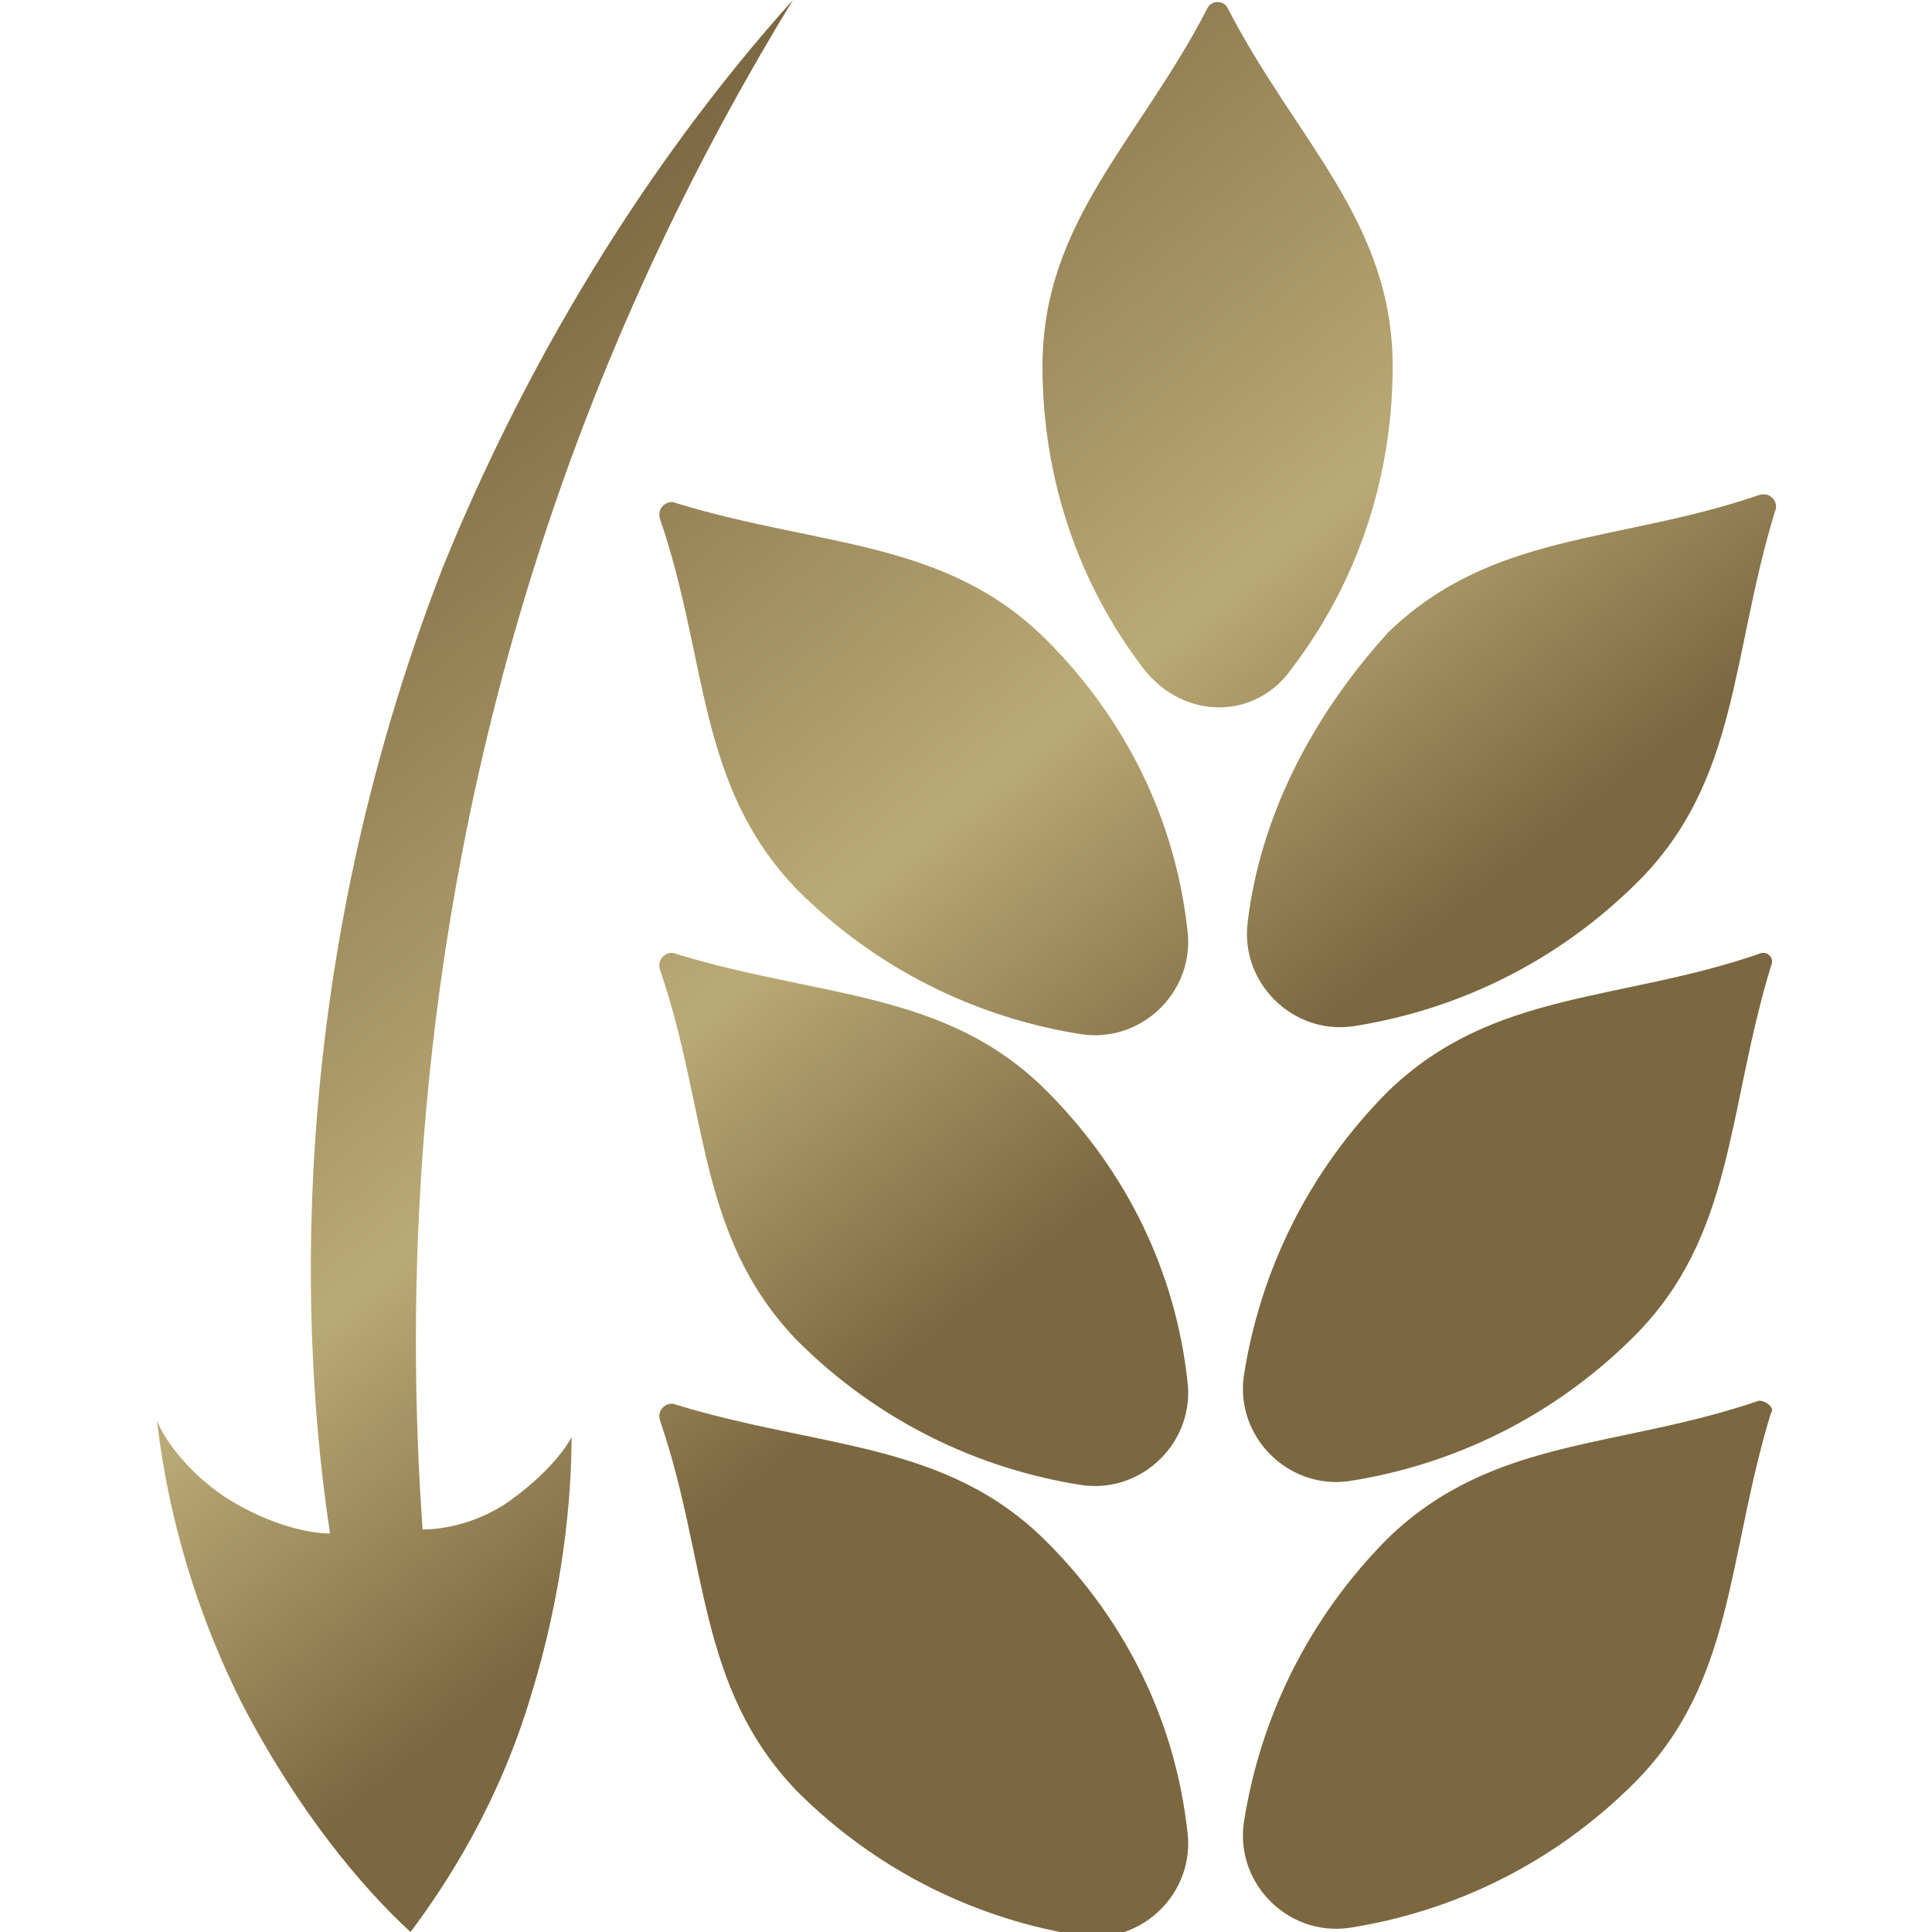 <?xml version="1.0" encoding="utf-8"?>
<!-- Generator: Adobe Illustrator 27.5.0, SVG Export Plug-In . SVG Version: 6.00 Build 0)  -->
<svg version="1.1" id="Layer_2_00000088118305771912672520000000928416645884022937_"
	 xmlns="http://www.w3.org/2000/svg" xmlns:xlink="http://www.w3.org/1999/xlink" x="0px" y="0px" viewBox="0 0 48 48"
	 style="enable-background:new 0 0 48 48;" xml:space="preserve">
<style type="text/css">
	.st0{fill:url(#SVGID_1_);}
</style>
<g id="Layer_1-2">
	<g id="Layer_2-2">
		
			<linearGradient id="SVGID_1_" gradientUnits="userSpaceOnUse" x1="9.301" y1="372.185" x2="39.334" y2="335.094" gradientTransform="matrix(1 0 0 -1 0 380.6)">
			<stop  offset="0" style="stop-color:#7B6740"/>
			<stop  offset="0.38" style="stop-color:#BAAA75"/>
			<stop  offset="0.59" style="stop-color:#7B6740"/>
		</linearGradient>
		<path class="st0" d="M28.4,16.6c-1.6-2.1-2.5-4.7-2.5-7.5c0-3.6,2.4-5.6,4.1-8.9c0.1-0.2,0.4-0.2,0.5,0c1.7,3.3,4.1,5.3,4.1,8.9
			c0,2.8-0.9,5.4-2.5,7.5C31.2,17.9,29.4,17.9,28.4,16.6L28.4,16.6L28.4,16.6z M26,15.9c-2.5-2.5-5.6-2.3-9.2-3.4
			c-0.2-0.1-0.5,0.1-0.4,0.4c1.2,3.5,0.9,6.6,3.4,9.2c2,2,4.5,3.2,7.1,3.6c1.5,0.2,2.8-1.1,2.6-2.6C29.2,20.4,28,17.9,26,15.9z
			 M31,22.9c-0.2,1.5,1.1,2.8,2.6,2.6c2.6-0.4,5.1-1.6,7.1-3.6c2.5-2.5,2.3-5.6,3.4-9.2c0.1-0.2-0.1-0.5-0.4-0.4
			c-3.5,1.2-6.6,0.9-9.2,3.4C32.5,17.9,31.3,20.4,31,22.9L31,22.9L31,22.9z M26,27.1c-2.5-2.5-5.6-2.3-9.2-3.4
			c-0.2-0.1-0.5,0.1-0.4,0.4c1.2,3.5,0.9,6.6,3.4,9.2c2,2,4.5,3.2,7.1,3.6c1.5,0.2,2.8-1.1,2.6-2.6C29.2,31.6,28,29.1,26,27.1
			L26,27.1L26,27.1z M43.7,23.7c-3.5,1.2-6.6,0.9-9.2,3.4c-2,2-3.2,4.5-3.6,7.1c-0.2,1.5,1.1,2.8,2.6,2.6c2.6-0.4,5.1-1.6,7.1-3.6
			c2.5-2.5,2.3-5.6,3.4-9.2C44.1,23.8,43.9,23.6,43.7,23.7L43.7,23.7L43.7,23.7z M26,38.3c-2.5-2.5-5.6-2.3-9.2-3.4
			c-0.2-0.1-0.5,0.1-0.4,0.4c1.2,3.5,0.9,6.6,3.4,9.2c2,2,4.5,3.2,7.1,3.6c1.5,0.2,2.8-1.1,2.6-2.6C29.2,42.8,28,40.3,26,38.3
			L26,38.3L26,38.3z M43.7,34.8c-3.5,1.2-6.6,0.9-9.2,3.4c-2,2-3.2,4.5-3.6,7.1c-0.2,1.5,1.1,2.8,2.6,2.6c2.6-0.4,5.1-1.6,7.1-3.6
			c2.5-2.5,2.3-5.6,3.4-9.2C44.1,35,43.9,34.8,43.7,34.8z M5.6,37.2c-0.9-0.6-1.5-1.4-1.7-1.9c0.2,1.7,0.7,4.2,2.1,7
			C7.4,45,9,46.9,10.2,48c0.9-1.2,2.2-3.2,3-5.9c0.8-2.6,1-4.9,1-6.4c-0.2,0.4-0.8,1.1-1.7,1.7c-0.8,0.5-1.6,0.6-2,0.6
			c-0.4-5.6-0.3-14.2,2.8-24C15.1,8.3,17.5,3.6,19.7,0C17,3,13.6,7.7,11,14.1c-4,10.3-3.5,19.4-2.8,24C7.7,38.1,6.7,37.9,5.6,37.2
			L5.6,37.2L5.6,37.2z"/>
	</g>
</g>
</svg>
